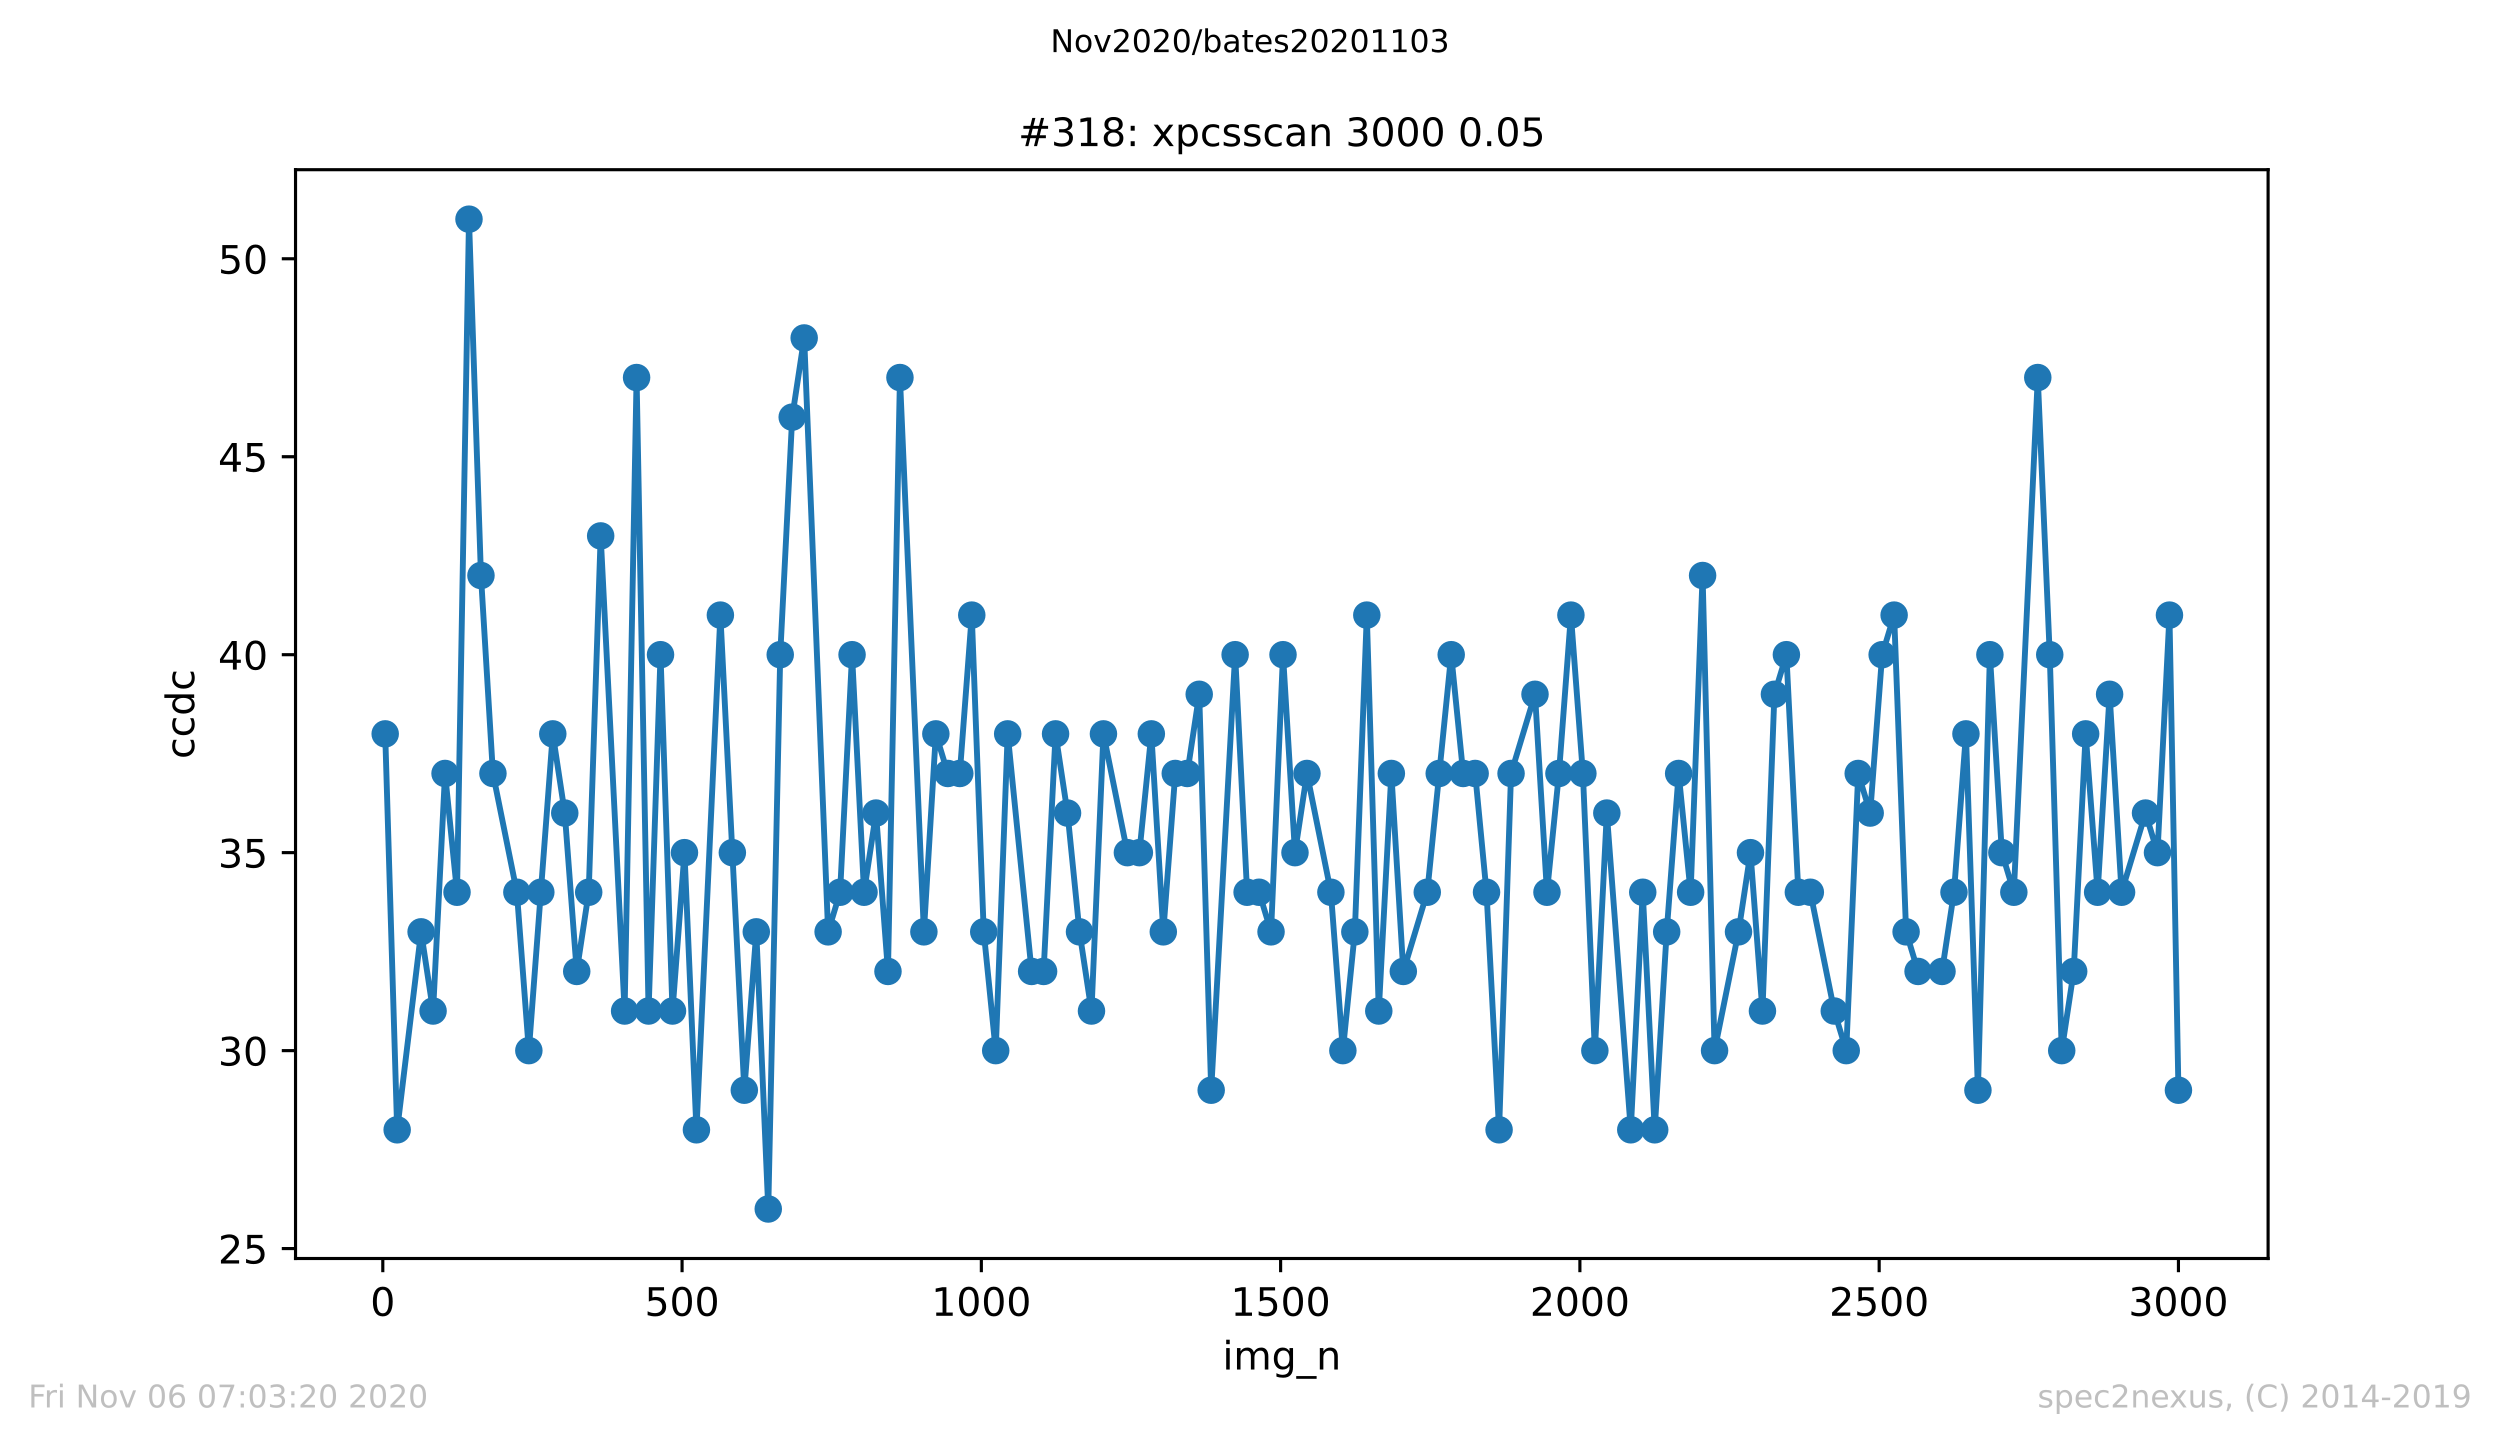 <?xml version="1.0" encoding="utf-8" standalone="no"?>
<!DOCTYPE svg PUBLIC "-//W3C//DTD SVG 1.1//EN"
  "http://www.w3.org/Graphics/SVG/1.1/DTD/svg11.dtd">
<!-- Created with matplotlib (https://matplotlib.org/) -->
<svg height="367.2pt" version="1.1" viewBox="0 0 636.48 367.2" width="636.48pt" xmlns="http://www.w3.org/2000/svg" xmlns:xlink="http://www.w3.org/1999/xlink">
 <defs>
  <style type="text/css">
*{stroke-linecap:butt;stroke-linejoin:round;}
  </style>
 </defs>
 <g id="figure_1">
  <g id="patch_1">
   <path d="M 0 367.2 
L 636.48 367.2 
L 636.48 0 
L 0 0 
z
" style="fill:#ffffff;"/>
  </g>
  <g id="axes_1">
   <g id="patch_2">
    <path d="M 75.24 320.4 
L 577.44 320.4 
L 577.44 43.2 
L 75.24 43.2 
z
" style="fill:#ffffff;"/>
   </g>
   <g id="matplotlib.axis_1">
    <g id="xtick_1">
     <g id="line2d_1">
      <defs>
       <path d="M 0 0 
L 0 3.5 
" id="m6fd63eb177" style="stroke:#000000;stroke-width:0.8;"/>
      </defs>
      <g>
       <use style="stroke:#000000;stroke-width:0.8;" x="97.458" xlink:href="#m6fd63eb177" y="320.4"/>
      </g>
     </g>
     <g id="text_1">
      <!-- 0 -->
      <defs>
       <path d="M 31.781 66.406 
Q 24.172 66.406 20.328 58.906 
Q 16.5 51.422 16.5 36.375 
Q 16.5 21.391 20.328 13.891 
Q 24.172 6.391 31.781 6.391 
Q 39.453 6.391 43.281 13.891 
Q 47.125 21.391 47.125 36.375 
Q 47.125 51.422 43.281 58.906 
Q 39.453 66.406 31.781 66.406 
z
M 31.781 74.219 
Q 44.047 74.219 50.516 64.516 
Q 56.984 54.828 56.984 36.375 
Q 56.984 17.969 50.516 8.266 
Q 44.047 -1.422 31.781 -1.422 
Q 19.531 -1.422 13.062 8.266 
Q 6.594 17.969 6.594 36.375 
Q 6.594 54.828 13.062 64.516 
Q 19.531 74.219 31.781 74.219 
z
" id="DejaVuSans-48"/>
      </defs>
      <g transform="translate(94.276 334.998)scale(0.1 -0.1)">
       <use xlink:href="#DejaVuSans-48"/>
      </g>
     </g>
    </g>
    <g id="xtick_2">
     <g id="line2d_2">
      <g>
       <use style="stroke:#000000;stroke-width:0.8;" x="173.65" xlink:href="#m6fd63eb177" y="320.4"/>
      </g>
     </g>
     <g id="text_2">
      <!-- 500 -->
      <defs>
       <path d="M 10.797 72.906 
L 49.516 72.906 
L 49.516 64.594 
L 19.828 64.594 
L 19.828 46.734 
Q 21.969 47.469 24.109 47.828 
Q 26.266 48.188 28.422 48.188 
Q 40.625 48.188 47.75 41.5 
Q 54.891 34.812 54.891 23.391 
Q 54.891 11.625 47.562 5.094 
Q 40.234 -1.422 26.906 -1.422 
Q 22.312 -1.422 17.547 -0.641 
Q 12.797 0.141 7.719 1.703 
L 7.719 11.625 
Q 12.109 9.234 16.797 8.062 
Q 21.484 6.891 26.703 6.891 
Q 35.156 6.891 40.078 11.328 
Q 45.016 15.766 45.016 23.391 
Q 45.016 31 40.078 35.438 
Q 35.156 39.891 26.703 39.891 
Q 22.75 39.891 18.812 39.016 
Q 14.891 38.141 10.797 36.281 
z
" id="DejaVuSans-53"/>
      </defs>
      <g transform="translate(164.106 334.998)scale(0.1 -0.1)">
       <use xlink:href="#DejaVuSans-53"/>
       <use x="63.623" xlink:href="#DejaVuSans-48"/>
       <use x="127.246" xlink:href="#DejaVuSans-48"/>
      </g>
     </g>
    </g>
    <g id="xtick_3">
     <g id="line2d_3">
      <g>
       <use style="stroke:#000000;stroke-width:0.8;" x="249.843" xlink:href="#m6fd63eb177" y="320.4"/>
      </g>
     </g>
     <g id="text_3">
      <!-- 1000 -->
      <defs>
       <path d="M 12.406 8.297 
L 28.516 8.297 
L 28.516 63.922 
L 10.984 60.406 
L 10.984 69.391 
L 28.422 72.906 
L 38.281 72.906 
L 38.281 8.297 
L 54.391 8.297 
L 54.391 0 
L 12.406 0 
z
" id="DejaVuSans-49"/>
      </defs>
      <g transform="translate(237.118 334.998)scale(0.1 -0.1)">
       <use xlink:href="#DejaVuSans-49"/>
       <use x="63.623" xlink:href="#DejaVuSans-48"/>
       <use x="127.246" xlink:href="#DejaVuSans-48"/>
       <use x="190.869" xlink:href="#DejaVuSans-48"/>
      </g>
     </g>
    </g>
    <g id="xtick_4">
     <g id="line2d_4">
      <g>
       <use style="stroke:#000000;stroke-width:0.8;" x="326.035" xlink:href="#m6fd63eb177" y="320.4"/>
      </g>
     </g>
     <g id="text_4">
      <!-- 1500 -->
      <g transform="translate(313.31 334.998)scale(0.1 -0.1)">
       <use xlink:href="#DejaVuSans-49"/>
       <use x="63.623" xlink:href="#DejaVuSans-53"/>
       <use x="127.246" xlink:href="#DejaVuSans-48"/>
       <use x="190.869" xlink:href="#DejaVuSans-48"/>
      </g>
     </g>
    </g>
    <g id="xtick_5">
     <g id="line2d_5">
      <g>
       <use style="stroke:#000000;stroke-width:0.8;" x="402.228" xlink:href="#m6fd63eb177" y="320.4"/>
      </g>
     </g>
     <g id="text_5">
      <!-- 2000 -->
      <defs>
       <path d="M 19.188 8.297 
L 53.609 8.297 
L 53.609 0 
L 7.328 0 
L 7.328 8.297 
Q 12.938 14.109 22.625 23.891 
Q 32.328 33.688 34.812 36.531 
Q 39.547 41.844 41.422 45.531 
Q 43.312 49.219 43.312 52.781 
Q 43.312 58.594 39.234 62.25 
Q 35.156 65.922 28.609 65.922 
Q 23.969 65.922 18.812 64.312 
Q 13.672 62.703 7.812 59.422 
L 7.812 69.391 
Q 13.766 71.781 18.938 73 
Q 24.125 74.219 28.422 74.219 
Q 39.75 74.219 46.484 68.547 
Q 53.219 62.891 53.219 53.422 
Q 53.219 48.922 51.531 44.891 
Q 49.859 40.875 45.406 35.406 
Q 44.188 33.984 37.641 27.219 
Q 31.109 20.453 19.188 8.297 
z
" id="DejaVuSans-50"/>
      </defs>
      <g transform="translate(389.503 334.998)scale(0.1 -0.1)">
       <use xlink:href="#DejaVuSans-50"/>
       <use x="63.623" xlink:href="#DejaVuSans-48"/>
       <use x="127.246" xlink:href="#DejaVuSans-48"/>
       <use x="190.869" xlink:href="#DejaVuSans-48"/>
      </g>
     </g>
    </g>
    <g id="xtick_6">
     <g id="line2d_6">
      <g>
       <use style="stroke:#000000;stroke-width:0.8;" x="478.42" xlink:href="#m6fd63eb177" y="320.4"/>
      </g>
     </g>
     <g id="text_6">
      <!-- 2500 -->
      <g transform="translate(465.695 334.998)scale(0.1 -0.1)">
       <use xlink:href="#DejaVuSans-50"/>
       <use x="63.623" xlink:href="#DejaVuSans-53"/>
       <use x="127.246" xlink:href="#DejaVuSans-48"/>
       <use x="190.869" xlink:href="#DejaVuSans-48"/>
      </g>
     </g>
    </g>
    <g id="xtick_7">
     <g id="line2d_7">
      <g>
       <use style="stroke:#000000;stroke-width:0.8;" x="554.613" xlink:href="#m6fd63eb177" y="320.4"/>
      </g>
     </g>
     <g id="text_7">
      <!-- 3000 -->
      <defs>
       <path d="M 40.578 39.312 
Q 47.656 37.797 51.625 33 
Q 55.609 28.219 55.609 21.188 
Q 55.609 10.406 48.188 4.484 
Q 40.766 -1.422 27.094 -1.422 
Q 22.516 -1.422 17.656 -0.516 
Q 12.797 0.391 7.625 2.203 
L 7.625 11.719 
Q 11.719 9.328 16.594 8.109 
Q 21.484 6.891 26.812 6.891 
Q 36.078 6.891 40.938 10.547 
Q 45.797 14.203 45.797 21.188 
Q 45.797 27.641 41.281 31.266 
Q 36.766 34.906 28.719 34.906 
L 20.219 34.906 
L 20.219 43.016 
L 29.109 43.016 
Q 36.375 43.016 40.234 45.922 
Q 44.094 48.828 44.094 54.297 
Q 44.094 59.906 40.109 62.906 
Q 36.141 65.922 28.719 65.922 
Q 24.656 65.922 20.016 65.031 
Q 15.375 64.156 9.812 62.312 
L 9.812 71.094 
Q 15.438 72.656 20.344 73.438 
Q 25.25 74.219 29.594 74.219 
Q 40.828 74.219 47.359 69.109 
Q 53.906 64.016 53.906 55.328 
Q 53.906 49.266 50.438 45.094 
Q 46.969 40.922 40.578 39.312 
z
" id="DejaVuSans-51"/>
      </defs>
      <g transform="translate(541.888 334.998)scale(0.1 -0.1)">
       <use xlink:href="#DejaVuSans-51"/>
       <use x="63.623" xlink:href="#DejaVuSans-48"/>
       <use x="127.246" xlink:href="#DejaVuSans-48"/>
       <use x="190.869" xlink:href="#DejaVuSans-48"/>
      </g>
     </g>
    </g>
    <g id="text_8">
     <!-- img_n -->
     <defs>
      <path d="M 9.422 54.688 
L 18.406 54.688 
L 18.406 0 
L 9.422 0 
z
M 9.422 75.984 
L 18.406 75.984 
L 18.406 64.594 
L 9.422 64.594 
z
" id="DejaVuSans-105"/>
      <path d="M 52 44.188 
Q 55.375 50.25 60.062 53.125 
Q 64.75 56 71.094 56 
Q 79.641 56 84.281 50.016 
Q 88.922 44.047 88.922 33.016 
L 88.922 0 
L 79.891 0 
L 79.891 32.719 
Q 79.891 40.578 77.094 44.375 
Q 74.312 48.188 68.609 48.188 
Q 61.625 48.188 57.562 43.547 
Q 53.516 38.922 53.516 30.906 
L 53.516 0 
L 44.484 0 
L 44.484 32.719 
Q 44.484 40.625 41.703 44.406 
Q 38.922 48.188 33.109 48.188 
Q 26.219 48.188 22.156 43.531 
Q 18.109 38.875 18.109 30.906 
L 18.109 0 
L 9.078 0 
L 9.078 54.688 
L 18.109 54.688 
L 18.109 46.188 
Q 21.188 51.219 25.484 53.609 
Q 29.781 56 35.688 56 
Q 41.656 56 45.828 52.969 
Q 50 49.953 52 44.188 
z
" id="DejaVuSans-109"/>
      <path d="M 45.406 27.984 
Q 45.406 37.75 41.375 43.109 
Q 37.359 48.484 30.078 48.484 
Q 22.859 48.484 18.828 43.109 
Q 14.797 37.75 14.797 27.984 
Q 14.797 18.266 18.828 12.891 
Q 22.859 7.516 30.078 7.516 
Q 37.359 7.516 41.375 12.891 
Q 45.406 18.266 45.406 27.984 
z
M 54.391 6.781 
Q 54.391 -7.172 48.188 -13.984 
Q 42 -20.797 29.203 -20.797 
Q 24.469 -20.797 20.266 -20.094 
Q 16.062 -19.391 12.109 -17.922 
L 12.109 -9.188 
Q 16.062 -11.328 19.922 -12.344 
Q 23.781 -13.375 27.781 -13.375 
Q 36.625 -13.375 41.016 -8.766 
Q 45.406 -4.156 45.406 5.172 
L 45.406 9.625 
Q 42.625 4.781 38.281 2.391 
Q 33.938 0 27.875 0 
Q 17.828 0 11.672 7.656 
Q 5.516 15.328 5.516 27.984 
Q 5.516 40.672 11.672 48.328 
Q 17.828 56 27.875 56 
Q 33.938 56 38.281 53.609 
Q 42.625 51.219 45.406 46.391 
L 45.406 54.688 
L 54.391 54.688 
z
" id="DejaVuSans-103"/>
      <path d="M 50.984 -16.609 
L 50.984 -23.578 
L -0.984 -23.578 
L -0.984 -16.609 
z
" id="DejaVuSans-95"/>
      <path d="M 54.891 33.016 
L 54.891 0 
L 45.906 0 
L 45.906 32.719 
Q 45.906 40.484 42.875 44.328 
Q 39.844 48.188 33.797 48.188 
Q 26.516 48.188 22.312 43.547 
Q 18.109 38.922 18.109 30.906 
L 18.109 0 
L 9.078 0 
L 9.078 54.688 
L 18.109 54.688 
L 18.109 46.188 
Q 21.344 51.125 25.703 53.562 
Q 30.078 56 35.797 56 
Q 45.219 56 50.047 50.172 
Q 54.891 44.344 54.891 33.016 
z
" id="DejaVuSans-110"/>
     </defs>
     <g transform="translate(311.238 348.677)scale(0.1 -0.1)">
      <use xlink:href="#DejaVuSans-105"/>
      <use x="27.783" xlink:href="#DejaVuSans-109"/>
      <use x="125.195" xlink:href="#DejaVuSans-103"/>
      <use x="188.672" xlink:href="#DejaVuSans-95"/>
      <use x="238.672" xlink:href="#DejaVuSans-110"/>
     </g>
    </g>
   </g>
   <g id="matplotlib.axis_2">
    <g id="ytick_1">
     <g id="line2d_8">
      <defs>
       <path d="M 0 0 
L -3.5 0 
" id="m154c29edc5" style="stroke:#000000;stroke-width:0.8;"/>
      </defs>
      <g>
       <use style="stroke:#000000;stroke-width:0.8;" x="75.24" xlink:href="#m154c29edc5" y="317.88"/>
      </g>
     </g>
     <g id="text_9">
      <!-- 25 -->
      <g transform="translate(55.515 321.679)scale(0.1 -0.1)">
       <use xlink:href="#DejaVuSans-50"/>
       <use x="63.623" xlink:href="#DejaVuSans-53"/>
      </g>
     </g>
    </g>
    <g id="ytick_2">
     <g id="line2d_9">
      <g>
       <use style="stroke:#000000;stroke-width:0.8;" x="75.24" xlink:href="#m154c29edc5" y="267.48"/>
      </g>
     </g>
     <g id="text_10">
      <!-- 30 -->
      <g transform="translate(55.515 271.279)scale(0.1 -0.1)">
       <use xlink:href="#DejaVuSans-51"/>
       <use x="63.623" xlink:href="#DejaVuSans-48"/>
      </g>
     </g>
    </g>
    <g id="ytick_3">
     <g id="line2d_10">
      <g>
       <use style="stroke:#000000;stroke-width:0.8;" x="75.24" xlink:href="#m154c29edc5" y="217.08"/>
      </g>
     </g>
     <g id="text_11">
      <!-- 35 -->
      <g transform="translate(55.515 220.879)scale(0.1 -0.1)">
       <use xlink:href="#DejaVuSans-51"/>
       <use x="63.623" xlink:href="#DejaVuSans-53"/>
      </g>
     </g>
    </g>
    <g id="ytick_4">
     <g id="line2d_11">
      <g>
       <use style="stroke:#000000;stroke-width:0.8;" x="75.24" xlink:href="#m154c29edc5" y="166.68"/>
      </g>
     </g>
     <g id="text_12">
      <!-- 40 -->
      <defs>
       <path d="M 37.797 64.312 
L 12.891 25.391 
L 37.797 25.391 
z
M 35.203 72.906 
L 47.609 72.906 
L 47.609 25.391 
L 58.016 25.391 
L 58.016 17.188 
L 47.609 17.188 
L 47.609 0 
L 37.797 0 
L 37.797 17.188 
L 4.891 17.188 
L 4.891 26.703 
z
" id="DejaVuSans-52"/>
      </defs>
      <g transform="translate(55.515 170.479)scale(0.1 -0.1)">
       <use xlink:href="#DejaVuSans-52"/>
       <use x="63.623" xlink:href="#DejaVuSans-48"/>
      </g>
     </g>
    </g>
    <g id="ytick_5">
     <g id="line2d_12">
      <g>
       <use style="stroke:#000000;stroke-width:0.8;" x="75.24" xlink:href="#m154c29edc5" y="116.28"/>
      </g>
     </g>
     <g id="text_13">
      <!-- 45 -->
      <g transform="translate(55.515 120.079)scale(0.1 -0.1)">
       <use xlink:href="#DejaVuSans-52"/>
       <use x="63.623" xlink:href="#DejaVuSans-53"/>
      </g>
     </g>
    </g>
    <g id="ytick_6">
     <g id="line2d_13">
      <g>
       <use style="stroke:#000000;stroke-width:0.8;" x="75.24" xlink:href="#m154c29edc5" y="65.88"/>
      </g>
     </g>
     <g id="text_14">
      <!-- 50 -->
      <g transform="translate(55.515 69.679)scale(0.1 -0.1)">
       <use xlink:href="#DejaVuSans-53"/>
       <use x="63.623" xlink:href="#DejaVuSans-48"/>
      </g>
     </g>
    </g>
    <g id="text_15">
     <!-- ccdc -->
     <defs>
      <path d="M 48.781 52.594 
L 48.781 44.188 
Q 44.969 46.297 41.141 47.344 
Q 37.312 48.391 33.406 48.391 
Q 24.656 48.391 19.812 42.844 
Q 14.984 37.312 14.984 27.297 
Q 14.984 17.281 19.812 11.734 
Q 24.656 6.203 33.406 6.203 
Q 37.312 6.203 41.141 7.25 
Q 44.969 8.297 48.781 10.406 
L 48.781 2.094 
Q 45.016 0.344 40.984 -0.531 
Q 36.969 -1.422 32.422 -1.422 
Q 20.062 -1.422 12.781 6.344 
Q 5.516 14.109 5.516 27.297 
Q 5.516 40.672 12.859 48.328 
Q 20.219 56 33.016 56 
Q 37.156 56 41.109 55.141 
Q 45.062 54.297 48.781 52.594 
z
" id="DejaVuSans-99"/>
      <path d="M 45.406 46.391 
L 45.406 75.984 
L 54.391 75.984 
L 54.391 0 
L 45.406 0 
L 45.406 8.203 
Q 42.578 3.328 38.25 0.953 
Q 33.938 -1.422 27.875 -1.422 
Q 17.969 -1.422 11.734 6.484 
Q 5.516 14.406 5.516 27.297 
Q 5.516 40.188 11.734 48.094 
Q 17.969 56 27.875 56 
Q 33.938 56 38.25 53.625 
Q 42.578 51.266 45.406 46.391 
z
M 14.797 27.297 
Q 14.797 17.391 18.875 11.75 
Q 22.953 6.109 30.078 6.109 
Q 37.203 6.109 41.297 11.75 
Q 45.406 17.391 45.406 27.297 
Q 45.406 37.203 41.297 42.844 
Q 37.203 48.484 30.078 48.484 
Q 22.953 48.484 18.875 42.844 
Q 14.797 37.203 14.797 27.297 
z
" id="DejaVuSans-100"/>
     </defs>
     <g transform="translate(49.435 193.222)rotate(-90)scale(0.1 -0.1)">
      <use xlink:href="#DejaVuSans-99"/>
      <use x="54.98" xlink:href="#DejaVuSans-99"/>
      <use x="109.961" xlink:href="#DejaVuSans-100"/>
      <use x="173.438" xlink:href="#DejaVuSans-99"/>
     </g>
    </g>
   </g>
   <g id="line2d_14">
    <path clip-path="url(#p41f068b242)" d="M 98.067 186.84 
L 101.115 287.64 
L 107.21 237.24 
L 110.258 257.4 
L 113.306 196.92 
L 116.353 227.16 
L 119.401 55.8 
L 122.449 146.52 
L 125.497 196.92 
L 131.592 227.16 
L 134.64 267.48 
L 140.735 186.84 
L 143.783 207 
L 146.83 247.32 
L 149.878 227.16 
L 152.926 136.44 
L 159.021 257.4 
L 162.069 96.12 
L 165.117 257.4 
L 168.164 166.68 
L 171.212 257.4 
L 174.26 217.08 
L 177.307 287.64 
L 183.403 156.6 
L 189.498 277.56 
L 192.546 237.24 
L 195.594 307.8 
L 198.641 166.68 
L 201.689 106.2 
L 204.737 86.04 
L 210.832 237.24 
L 213.88 227.16 
L 216.928 166.68 
L 219.975 227.16 
L 223.023 207 
L 226.071 247.32 
L 229.118 96.12 
L 235.214 237.24 
L 238.261 186.84 
L 241.309 196.92 
L 244.357 196.92 
L 247.405 156.6 
L 250.452 237.24 
L 253.5 267.48 
L 256.548 186.84 
L 262.643 247.32 
L 265.691 247.32 
L 268.738 186.84 
L 271.786 207 
L 274.834 237.24 
L 277.882 257.4 
L 280.929 186.84 
L 287.025 217.08 
L 290.072 217.08 
L 293.12 186.84 
L 296.168 237.24 
L 299.215 196.92 
L 302.263 196.92 
L 305.311 176.76 
L 308.359 277.56 
L 314.454 166.68 
L 317.502 227.16 
L 320.549 227.16 
L 323.597 237.24 
L 326.645 166.68 
L 329.692 217.08 
L 332.74 196.92 
L 338.836 227.16 
L 341.883 267.48 
L 344.931 237.24 
L 347.979 156.6 
L 351.026 257.4 
L 354.226 196.92 
L 357.274 247.32 
L 363.37 227.16 
L 369.465 166.68 
L 372.513 196.92 
L 375.56 196.92 
L 378.456 227.16 
L 381.656 287.64 
L 384.703 196.92 
L 390.799 176.76 
L 393.847 227.16 
L 396.894 196.92 
L 399.942 156.6 
L 402.99 196.92 
L 406.037 267.48 
L 409.085 207 
L 415.18 287.64 
L 418.228 227.16 
L 421.276 287.64 
L 424.324 237.24 
L 427.371 196.92 
L 430.419 227.16 
L 433.467 146.52 
L 436.514 267.48 
L 442.61 237.24 
L 445.657 217.08 
L 448.705 257.4 
L 451.753 176.76 
L 454.801 166.68 
L 457.848 227.16 
L 460.896 227.16 
L 466.991 257.4 
L 470.039 267.48 
L 473.087 196.92 
L 476.134 207 
L 479.182 166.68 
L 482.23 156.6 
L 485.278 237.24 
L 488.325 247.32 
L 494.421 247.32 
L 497.468 227.16 
L 500.516 186.84 
L 503.564 277.56 
L 506.611 166.68 
L 509.659 217.08 
L 512.707 227.16 
L 518.802 96.12 
L 521.85 166.68 
L 524.898 267.48 
L 527.945 247.32 
L 530.993 186.84 
L 534.041 227.16 
L 537.088 176.76 
L 540.136 227.16 
L 546.232 207 
L 549.279 217.08 
L 552.327 156.6 
L 554.613 277.56 
L 554.613 277.56 
" style="fill:none;stroke:#1f77b4;stroke-linecap:square;stroke-width:1.5;"/>
    <defs>
     <path d="M 0 3 
C 0.796 3 1.559 2.684 2.121 2.121 
C 2.684 1.559 3 0.796 3 0 
C 3 -0.796 2.684 -1.559 2.121 -2.121 
C 1.559 -2.684 0.796 -3 0 -3 
C -0.796 -3 -1.559 -2.684 -2.121 -2.121 
C -2.684 -1.559 -3 -0.796 -3 0 
C -3 0.796 -2.684 1.559 -2.121 2.121 
C -1.559 2.684 -0.796 3 0 3 
z
" id="m39c134fc1e" style="stroke:#1f77b4;"/>
    </defs>
    <g clip-path="url(#p41f068b242)">
     <use style="fill:#1f77b4;stroke:#1f77b4;" x="98.067" xlink:href="#m39c134fc1e" y="186.84"/>
     <use style="fill:#1f77b4;stroke:#1f77b4;" x="101.115" xlink:href="#m39c134fc1e" y="287.64"/>
     <use style="fill:#1f77b4;stroke:#1f77b4;" x="107.21" xlink:href="#m39c134fc1e" y="237.24"/>
     <use style="fill:#1f77b4;stroke:#1f77b4;" x="110.258" xlink:href="#m39c134fc1e" y="257.4"/>
     <use style="fill:#1f77b4;stroke:#1f77b4;" x="113.306" xlink:href="#m39c134fc1e" y="196.92"/>
     <use style="fill:#1f77b4;stroke:#1f77b4;" x="116.353" xlink:href="#m39c134fc1e" y="227.16"/>
     <use style="fill:#1f77b4;stroke:#1f77b4;" x="119.401" xlink:href="#m39c134fc1e" y="55.8"/>
     <use style="fill:#1f77b4;stroke:#1f77b4;" x="122.449" xlink:href="#m39c134fc1e" y="146.52"/>
     <use style="fill:#1f77b4;stroke:#1f77b4;" x="125.497" xlink:href="#m39c134fc1e" y="196.92"/>
     <use style="fill:#1f77b4;stroke:#1f77b4;" x="131.592" xlink:href="#m39c134fc1e" y="227.16"/>
     <use style="fill:#1f77b4;stroke:#1f77b4;" x="134.64" xlink:href="#m39c134fc1e" y="267.48"/>
     <use style="fill:#1f77b4;stroke:#1f77b4;" x="137.687" xlink:href="#m39c134fc1e" y="227.16"/>
     <use style="fill:#1f77b4;stroke:#1f77b4;" x="140.735" xlink:href="#m39c134fc1e" y="186.84"/>
     <use style="fill:#1f77b4;stroke:#1f77b4;" x="143.783" xlink:href="#m39c134fc1e" y="207"/>
     <use style="fill:#1f77b4;stroke:#1f77b4;" x="146.83" xlink:href="#m39c134fc1e" y="247.32"/>
     <use style="fill:#1f77b4;stroke:#1f77b4;" x="149.878" xlink:href="#m39c134fc1e" y="227.16"/>
     <use style="fill:#1f77b4;stroke:#1f77b4;" x="152.926" xlink:href="#m39c134fc1e" y="136.44"/>
     <use style="fill:#1f77b4;stroke:#1f77b4;" x="159.021" xlink:href="#m39c134fc1e" y="257.4"/>
     <use style="fill:#1f77b4;stroke:#1f77b4;" x="162.069" xlink:href="#m39c134fc1e" y="96.12"/>
     <use style="fill:#1f77b4;stroke:#1f77b4;" x="165.117" xlink:href="#m39c134fc1e" y="257.4"/>
     <use style="fill:#1f77b4;stroke:#1f77b4;" x="168.164" xlink:href="#m39c134fc1e" y="166.68"/>
     <use style="fill:#1f77b4;stroke:#1f77b4;" x="171.212" xlink:href="#m39c134fc1e" y="257.4"/>
     <use style="fill:#1f77b4;stroke:#1f77b4;" x="174.26" xlink:href="#m39c134fc1e" y="217.08"/>
     <use style="fill:#1f77b4;stroke:#1f77b4;" x="177.307" xlink:href="#m39c134fc1e" y="287.64"/>
     <use style="fill:#1f77b4;stroke:#1f77b4;" x="183.403" xlink:href="#m39c134fc1e" y="156.6"/>
     <use style="fill:#1f77b4;stroke:#1f77b4;" x="186.451" xlink:href="#m39c134fc1e" y="217.08"/>
     <use style="fill:#1f77b4;stroke:#1f77b4;" x="189.498" xlink:href="#m39c134fc1e" y="277.56"/>
     <use style="fill:#1f77b4;stroke:#1f77b4;" x="192.546" xlink:href="#m39c134fc1e" y="237.24"/>
     <use style="fill:#1f77b4;stroke:#1f77b4;" x="195.594" xlink:href="#m39c134fc1e" y="307.8"/>
     <use style="fill:#1f77b4;stroke:#1f77b4;" x="198.641" xlink:href="#m39c134fc1e" y="166.68"/>
     <use style="fill:#1f77b4;stroke:#1f77b4;" x="201.689" xlink:href="#m39c134fc1e" y="106.2"/>
     <use style="fill:#1f77b4;stroke:#1f77b4;" x="204.737" xlink:href="#m39c134fc1e" y="86.04"/>
     <use style="fill:#1f77b4;stroke:#1f77b4;" x="210.832" xlink:href="#m39c134fc1e" y="237.24"/>
     <use style="fill:#1f77b4;stroke:#1f77b4;" x="213.88" xlink:href="#m39c134fc1e" y="227.16"/>
     <use style="fill:#1f77b4;stroke:#1f77b4;" x="216.928" xlink:href="#m39c134fc1e" y="166.68"/>
     <use style="fill:#1f77b4;stroke:#1f77b4;" x="219.975" xlink:href="#m39c134fc1e" y="227.16"/>
     <use style="fill:#1f77b4;stroke:#1f77b4;" x="223.023" xlink:href="#m39c134fc1e" y="207"/>
     <use style="fill:#1f77b4;stroke:#1f77b4;" x="226.071" xlink:href="#m39c134fc1e" y="247.32"/>
     <use style="fill:#1f77b4;stroke:#1f77b4;" x="229.118" xlink:href="#m39c134fc1e" y="96.12"/>
     <use style="fill:#1f77b4;stroke:#1f77b4;" x="235.214" xlink:href="#m39c134fc1e" y="237.24"/>
     <use style="fill:#1f77b4;stroke:#1f77b4;" x="238.261" xlink:href="#m39c134fc1e" y="186.84"/>
     <use style="fill:#1f77b4;stroke:#1f77b4;" x="241.309" xlink:href="#m39c134fc1e" y="196.92"/>
     <use style="fill:#1f77b4;stroke:#1f77b4;" x="244.357" xlink:href="#m39c134fc1e" y="196.92"/>
     <use style="fill:#1f77b4;stroke:#1f77b4;" x="247.405" xlink:href="#m39c134fc1e" y="156.6"/>
     <use style="fill:#1f77b4;stroke:#1f77b4;" x="250.452" xlink:href="#m39c134fc1e" y="237.24"/>
     <use style="fill:#1f77b4;stroke:#1f77b4;" x="253.5" xlink:href="#m39c134fc1e" y="267.48"/>
     <use style="fill:#1f77b4;stroke:#1f77b4;" x="256.548" xlink:href="#m39c134fc1e" y="186.84"/>
     <use style="fill:#1f77b4;stroke:#1f77b4;" x="262.643" xlink:href="#m39c134fc1e" y="247.32"/>
     <use style="fill:#1f77b4;stroke:#1f77b4;" x="265.691" xlink:href="#m39c134fc1e" y="247.32"/>
     <use style="fill:#1f77b4;stroke:#1f77b4;" x="268.738" xlink:href="#m39c134fc1e" y="186.84"/>
     <use style="fill:#1f77b4;stroke:#1f77b4;" x="271.786" xlink:href="#m39c134fc1e" y="207"/>
     <use style="fill:#1f77b4;stroke:#1f77b4;" x="274.834" xlink:href="#m39c134fc1e" y="237.24"/>
     <use style="fill:#1f77b4;stroke:#1f77b4;" x="277.882" xlink:href="#m39c134fc1e" y="257.4"/>
     <use style="fill:#1f77b4;stroke:#1f77b4;" x="280.929" xlink:href="#m39c134fc1e" y="186.84"/>
     <use style="fill:#1f77b4;stroke:#1f77b4;" x="287.025" xlink:href="#m39c134fc1e" y="217.08"/>
     <use style="fill:#1f77b4;stroke:#1f77b4;" x="290.072" xlink:href="#m39c134fc1e" y="217.08"/>
     <use style="fill:#1f77b4;stroke:#1f77b4;" x="293.12" xlink:href="#m39c134fc1e" y="186.84"/>
     <use style="fill:#1f77b4;stroke:#1f77b4;" x="296.168" xlink:href="#m39c134fc1e" y="237.24"/>
     <use style="fill:#1f77b4;stroke:#1f77b4;" x="299.215" xlink:href="#m39c134fc1e" y="196.92"/>
     <use style="fill:#1f77b4;stroke:#1f77b4;" x="302.263" xlink:href="#m39c134fc1e" y="196.92"/>
     <use style="fill:#1f77b4;stroke:#1f77b4;" x="305.311" xlink:href="#m39c134fc1e" y="176.76"/>
     <use style="fill:#1f77b4;stroke:#1f77b4;" x="308.359" xlink:href="#m39c134fc1e" y="277.56"/>
     <use style="fill:#1f77b4;stroke:#1f77b4;" x="314.454" xlink:href="#m39c134fc1e" y="166.68"/>
     <use style="fill:#1f77b4;stroke:#1f77b4;" x="317.502" xlink:href="#m39c134fc1e" y="227.16"/>
     <use style="fill:#1f77b4;stroke:#1f77b4;" x="320.549" xlink:href="#m39c134fc1e" y="227.16"/>
     <use style="fill:#1f77b4;stroke:#1f77b4;" x="323.597" xlink:href="#m39c134fc1e" y="237.24"/>
     <use style="fill:#1f77b4;stroke:#1f77b4;" x="326.645" xlink:href="#m39c134fc1e" y="166.68"/>
     <use style="fill:#1f77b4;stroke:#1f77b4;" x="329.692" xlink:href="#m39c134fc1e" y="217.08"/>
     <use style="fill:#1f77b4;stroke:#1f77b4;" x="332.74" xlink:href="#m39c134fc1e" y="196.92"/>
     <use style="fill:#1f77b4;stroke:#1f77b4;" x="338.836" xlink:href="#m39c134fc1e" y="227.16"/>
     <use style="fill:#1f77b4;stroke:#1f77b4;" x="341.883" xlink:href="#m39c134fc1e" y="267.48"/>
     <use style="fill:#1f77b4;stroke:#1f77b4;" x="344.931" xlink:href="#m39c134fc1e" y="237.24"/>
     <use style="fill:#1f77b4;stroke:#1f77b4;" x="347.979" xlink:href="#m39c134fc1e" y="156.6"/>
     <use style="fill:#1f77b4;stroke:#1f77b4;" x="351.026" xlink:href="#m39c134fc1e" y="257.4"/>
     <use style="fill:#1f77b4;stroke:#1f77b4;" x="354.226" xlink:href="#m39c134fc1e" y="196.92"/>
     <use style="fill:#1f77b4;stroke:#1f77b4;" x="357.274" xlink:href="#m39c134fc1e" y="247.32"/>
     <use style="fill:#1f77b4;stroke:#1f77b4;" x="363.37" xlink:href="#m39c134fc1e" y="227.16"/>
     <use style="fill:#1f77b4;stroke:#1f77b4;" x="366.417" xlink:href="#m39c134fc1e" y="196.92"/>
     <use style="fill:#1f77b4;stroke:#1f77b4;" x="369.465" xlink:href="#m39c134fc1e" y="166.68"/>
     <use style="fill:#1f77b4;stroke:#1f77b4;" x="372.513" xlink:href="#m39c134fc1e" y="196.92"/>
     <use style="fill:#1f77b4;stroke:#1f77b4;" x="375.56" xlink:href="#m39c134fc1e" y="196.92"/>
     <use style="fill:#1f77b4;stroke:#1f77b4;" x="378.456" xlink:href="#m39c134fc1e" y="227.16"/>
     <use style="fill:#1f77b4;stroke:#1f77b4;" x="381.656" xlink:href="#m39c134fc1e" y="287.64"/>
     <use style="fill:#1f77b4;stroke:#1f77b4;" x="384.703" xlink:href="#m39c134fc1e" y="196.92"/>
     <use style="fill:#1f77b4;stroke:#1f77b4;" x="390.799" xlink:href="#m39c134fc1e" y="176.76"/>
     <use style="fill:#1f77b4;stroke:#1f77b4;" x="393.847" xlink:href="#m39c134fc1e" y="227.16"/>
     <use style="fill:#1f77b4;stroke:#1f77b4;" x="396.894" xlink:href="#m39c134fc1e" y="196.92"/>
     <use style="fill:#1f77b4;stroke:#1f77b4;" x="399.942" xlink:href="#m39c134fc1e" y="156.6"/>
     <use style="fill:#1f77b4;stroke:#1f77b4;" x="402.99" xlink:href="#m39c134fc1e" y="196.92"/>
     <use style="fill:#1f77b4;stroke:#1f77b4;" x="406.037" xlink:href="#m39c134fc1e" y="267.48"/>
     <use style="fill:#1f77b4;stroke:#1f77b4;" x="409.085" xlink:href="#m39c134fc1e" y="207"/>
     <use style="fill:#1f77b4;stroke:#1f77b4;" x="415.18" xlink:href="#m39c134fc1e" y="287.64"/>
     <use style="fill:#1f77b4;stroke:#1f77b4;" x="418.228" xlink:href="#m39c134fc1e" y="227.16"/>
     <use style="fill:#1f77b4;stroke:#1f77b4;" x="421.276" xlink:href="#m39c134fc1e" y="287.64"/>
     <use style="fill:#1f77b4;stroke:#1f77b4;" x="424.324" xlink:href="#m39c134fc1e" y="237.24"/>
     <use style="fill:#1f77b4;stroke:#1f77b4;" x="427.371" xlink:href="#m39c134fc1e" y="196.92"/>
     <use style="fill:#1f77b4;stroke:#1f77b4;" x="430.419" xlink:href="#m39c134fc1e" y="227.16"/>
     <use style="fill:#1f77b4;stroke:#1f77b4;" x="433.467" xlink:href="#m39c134fc1e" y="146.52"/>
     <use style="fill:#1f77b4;stroke:#1f77b4;" x="436.514" xlink:href="#m39c134fc1e" y="267.48"/>
     <use style="fill:#1f77b4;stroke:#1f77b4;" x="442.61" xlink:href="#m39c134fc1e" y="237.24"/>
     <use style="fill:#1f77b4;stroke:#1f77b4;" x="445.657" xlink:href="#m39c134fc1e" y="217.08"/>
     <use style="fill:#1f77b4;stroke:#1f77b4;" x="448.705" xlink:href="#m39c134fc1e" y="257.4"/>
     <use style="fill:#1f77b4;stroke:#1f77b4;" x="451.753" xlink:href="#m39c134fc1e" y="176.76"/>
     <use style="fill:#1f77b4;stroke:#1f77b4;" x="454.801" xlink:href="#m39c134fc1e" y="166.68"/>
     <use style="fill:#1f77b4;stroke:#1f77b4;" x="457.848" xlink:href="#m39c134fc1e" y="227.16"/>
     <use style="fill:#1f77b4;stroke:#1f77b4;" x="460.896" xlink:href="#m39c134fc1e" y="227.16"/>
     <use style="fill:#1f77b4;stroke:#1f77b4;" x="466.991" xlink:href="#m39c134fc1e" y="257.4"/>
     <use style="fill:#1f77b4;stroke:#1f77b4;" x="470.039" xlink:href="#m39c134fc1e" y="267.48"/>
     <use style="fill:#1f77b4;stroke:#1f77b4;" x="473.087" xlink:href="#m39c134fc1e" y="196.92"/>
     <use style="fill:#1f77b4;stroke:#1f77b4;" x="476.134" xlink:href="#m39c134fc1e" y="207"/>
     <use style="fill:#1f77b4;stroke:#1f77b4;" x="479.182" xlink:href="#m39c134fc1e" y="166.68"/>
     <use style="fill:#1f77b4;stroke:#1f77b4;" x="482.23" xlink:href="#m39c134fc1e" y="156.6"/>
     <use style="fill:#1f77b4;stroke:#1f77b4;" x="485.278" xlink:href="#m39c134fc1e" y="237.24"/>
     <use style="fill:#1f77b4;stroke:#1f77b4;" x="488.325" xlink:href="#m39c134fc1e" y="247.32"/>
     <use style="fill:#1f77b4;stroke:#1f77b4;" x="494.421" xlink:href="#m39c134fc1e" y="247.32"/>
     <use style="fill:#1f77b4;stroke:#1f77b4;" x="497.468" xlink:href="#m39c134fc1e" y="227.16"/>
     <use style="fill:#1f77b4;stroke:#1f77b4;" x="500.516" xlink:href="#m39c134fc1e" y="186.84"/>
     <use style="fill:#1f77b4;stroke:#1f77b4;" x="503.564" xlink:href="#m39c134fc1e" y="277.56"/>
     <use style="fill:#1f77b4;stroke:#1f77b4;" x="506.611" xlink:href="#m39c134fc1e" y="166.68"/>
     <use style="fill:#1f77b4;stroke:#1f77b4;" x="509.659" xlink:href="#m39c134fc1e" y="217.08"/>
     <use style="fill:#1f77b4;stroke:#1f77b4;" x="512.707" xlink:href="#m39c134fc1e" y="227.16"/>
     <use style="fill:#1f77b4;stroke:#1f77b4;" x="518.802" xlink:href="#m39c134fc1e" y="96.12"/>
     <use style="fill:#1f77b4;stroke:#1f77b4;" x="521.85" xlink:href="#m39c134fc1e" y="166.68"/>
     <use style="fill:#1f77b4;stroke:#1f77b4;" x="524.898" xlink:href="#m39c134fc1e" y="267.48"/>
     <use style="fill:#1f77b4;stroke:#1f77b4;" x="527.945" xlink:href="#m39c134fc1e" y="247.32"/>
     <use style="fill:#1f77b4;stroke:#1f77b4;" x="530.993" xlink:href="#m39c134fc1e" y="186.84"/>
     <use style="fill:#1f77b4;stroke:#1f77b4;" x="534.041" xlink:href="#m39c134fc1e" y="227.16"/>
     <use style="fill:#1f77b4;stroke:#1f77b4;" x="537.088" xlink:href="#m39c134fc1e" y="176.76"/>
     <use style="fill:#1f77b4;stroke:#1f77b4;" x="540.136" xlink:href="#m39c134fc1e" y="227.16"/>
     <use style="fill:#1f77b4;stroke:#1f77b4;" x="546.232" xlink:href="#m39c134fc1e" y="207"/>
     <use style="fill:#1f77b4;stroke:#1f77b4;" x="549.279" xlink:href="#m39c134fc1e" y="217.08"/>
     <use style="fill:#1f77b4;stroke:#1f77b4;" x="552.327" xlink:href="#m39c134fc1e" y="156.6"/>
     <use style="fill:#1f77b4;stroke:#1f77b4;" x="554.613" xlink:href="#m39c134fc1e" y="277.56"/>
    </g>
   </g>
   <g id="patch_3">
    <path d="M 75.24 320.4 
L 75.24 43.2 
" style="fill:none;stroke:#000000;stroke-linecap:square;stroke-linejoin:miter;stroke-width:0.8;"/>
   </g>
   <g id="patch_4">
    <path d="M 577.44 320.4 
L 577.44 43.2 
" style="fill:none;stroke:#000000;stroke-linecap:square;stroke-linejoin:miter;stroke-width:0.8;"/>
   </g>
   <g id="patch_5">
    <path d="M 75.24 320.4 
L 577.44 320.4 
" style="fill:none;stroke:#000000;stroke-linecap:square;stroke-linejoin:miter;stroke-width:0.8;"/>
   </g>
   <g id="patch_6">
    <path d="M 75.24 43.2 
L 577.44 43.2 
" style="fill:none;stroke:#000000;stroke-linecap:square;stroke-linejoin:miter;stroke-width:0.8;"/>
   </g>
   <g id="text_16">
    <!-- #318: xpcsscan 3000 0.05 -->
    <defs>
     <path d="M 51.125 44 
L 36.922 44 
L 32.812 27.688 
L 47.125 27.688 
z
M 43.797 71.781 
L 38.719 51.516 
L 52.984 51.516 
L 58.109 71.781 
L 65.922 71.781 
L 60.891 51.516 
L 76.125 51.516 
L 76.125 44 
L 58.984 44 
L 54.984 27.688 
L 70.516 27.688 
L 70.516 20.219 
L 53.078 20.219 
L 48 0 
L 40.188 0 
L 45.219 20.219 
L 30.906 20.219 
L 25.875 0 
L 18.016 0 
L 23.094 20.219 
L 7.719 20.219 
L 7.719 27.688 
L 24.906 27.688 
L 29 44 
L 13.281 44 
L 13.281 51.516 
L 30.906 51.516 
L 35.891 71.781 
z
" id="DejaVuSans-35"/>
     <path d="M 31.781 34.625 
Q 24.75 34.625 20.719 30.859 
Q 16.703 27.094 16.703 20.516 
Q 16.703 13.922 20.719 10.156 
Q 24.75 6.391 31.781 6.391 
Q 38.812 6.391 42.859 10.172 
Q 46.922 13.969 46.922 20.516 
Q 46.922 27.094 42.891 30.859 
Q 38.875 34.625 31.781 34.625 
z
M 21.922 38.812 
Q 15.578 40.375 12.031 44.719 
Q 8.5 49.078 8.5 55.328 
Q 8.5 64.062 14.719 69.141 
Q 20.953 74.219 31.781 74.219 
Q 42.672 74.219 48.875 69.141 
Q 55.078 64.062 55.078 55.328 
Q 55.078 49.078 51.531 44.719 
Q 48 40.375 41.703 38.812 
Q 48.828 37.156 52.797 32.312 
Q 56.781 27.484 56.781 20.516 
Q 56.781 9.906 50.312 4.234 
Q 43.844 -1.422 31.781 -1.422 
Q 19.734 -1.422 13.25 4.234 
Q 6.781 9.906 6.781 20.516 
Q 6.781 27.484 10.781 32.312 
Q 14.797 37.156 21.922 38.812 
z
M 18.312 54.391 
Q 18.312 48.734 21.844 45.562 
Q 25.391 42.391 31.781 42.391 
Q 38.141 42.391 41.719 45.562 
Q 45.312 48.734 45.312 54.391 
Q 45.312 60.062 41.719 63.234 
Q 38.141 66.406 31.781 66.406 
Q 25.391 66.406 21.844 63.234 
Q 18.312 60.062 18.312 54.391 
z
" id="DejaVuSans-56"/>
     <path d="M 11.719 12.406 
L 22.016 12.406 
L 22.016 0 
L 11.719 0 
z
M 11.719 51.703 
L 22.016 51.703 
L 22.016 39.312 
L 11.719 39.312 
z
" id="DejaVuSans-58"/>
     <path id="DejaVuSans-32"/>
     <path d="M 54.891 54.688 
L 35.109 28.078 
L 55.906 0 
L 45.312 0 
L 29.391 21.484 
L 13.484 0 
L 2.875 0 
L 24.125 28.609 
L 4.688 54.688 
L 15.281 54.688 
L 29.781 35.203 
L 44.281 54.688 
z
" id="DejaVuSans-120"/>
     <path d="M 18.109 8.203 
L 18.109 -20.797 
L 9.078 -20.797 
L 9.078 54.688 
L 18.109 54.688 
L 18.109 46.391 
Q 20.953 51.266 25.266 53.625 
Q 29.594 56 35.594 56 
Q 45.562 56 51.781 48.094 
Q 58.016 40.188 58.016 27.297 
Q 58.016 14.406 51.781 6.484 
Q 45.562 -1.422 35.594 -1.422 
Q 29.594 -1.422 25.266 0.953 
Q 20.953 3.328 18.109 8.203 
z
M 48.688 27.297 
Q 48.688 37.203 44.609 42.844 
Q 40.531 48.484 33.406 48.484 
Q 26.266 48.484 22.188 42.844 
Q 18.109 37.203 18.109 27.297 
Q 18.109 17.391 22.188 11.75 
Q 26.266 6.109 33.406 6.109 
Q 40.531 6.109 44.609 11.75 
Q 48.688 17.391 48.688 27.297 
z
" id="DejaVuSans-112"/>
     <path d="M 44.281 53.078 
L 44.281 44.578 
Q 40.484 46.531 36.375 47.5 
Q 32.281 48.484 27.875 48.484 
Q 21.188 48.484 17.844 46.438 
Q 14.5 44.391 14.5 40.281 
Q 14.5 37.156 16.891 35.375 
Q 19.281 33.594 26.516 31.984 
L 29.594 31.297 
Q 39.156 29.25 43.188 25.516 
Q 47.219 21.781 47.219 15.094 
Q 47.219 7.469 41.188 3.016 
Q 35.156 -1.422 24.609 -1.422 
Q 20.219 -1.422 15.453 -0.562 
Q 10.688 0.297 5.422 2 
L 5.422 11.281 
Q 10.406 8.688 15.234 7.391 
Q 20.062 6.109 24.812 6.109 
Q 31.156 6.109 34.562 8.281 
Q 37.984 10.453 37.984 14.406 
Q 37.984 18.062 35.516 20.016 
Q 33.062 21.969 24.703 23.781 
L 21.578 24.516 
Q 13.234 26.266 9.516 29.906 
Q 5.812 33.547 5.812 39.891 
Q 5.812 47.609 11.281 51.797 
Q 16.75 56 26.812 56 
Q 31.781 56 36.172 55.266 
Q 40.578 54.547 44.281 53.078 
z
" id="DejaVuSans-115"/>
     <path d="M 34.281 27.484 
Q 23.391 27.484 19.188 25 
Q 14.984 22.516 14.984 16.5 
Q 14.984 11.719 18.141 8.906 
Q 21.297 6.109 26.703 6.109 
Q 34.188 6.109 38.703 11.406 
Q 43.219 16.703 43.219 25.484 
L 43.219 27.484 
z
M 52.203 31.203 
L 52.203 0 
L 43.219 0 
L 43.219 8.297 
Q 40.141 3.328 35.547 0.953 
Q 30.953 -1.422 24.312 -1.422 
Q 15.922 -1.422 10.953 3.297 
Q 6 8.016 6 15.922 
Q 6 25.141 12.172 29.828 
Q 18.359 34.516 30.609 34.516 
L 43.219 34.516 
L 43.219 35.406 
Q 43.219 41.609 39.141 45 
Q 35.062 48.391 27.688 48.391 
Q 23 48.391 18.547 47.266 
Q 14.109 46.141 10.016 43.891 
L 10.016 52.203 
Q 14.938 54.109 19.578 55.047 
Q 24.219 56 28.609 56 
Q 40.484 56 46.344 49.844 
Q 52.203 43.703 52.203 31.203 
z
" id="DejaVuSans-97"/>
     <path d="M 10.688 12.406 
L 21 12.406 
L 21 0 
L 10.688 0 
z
" id="DejaVuSans-46"/>
    </defs>
    <g transform="translate(259.223 37.2)scale(0.1 -0.1)">
     <use xlink:href="#DejaVuSans-35"/>
     <use x="83.789" xlink:href="#DejaVuSans-51"/>
     <use x="147.412" xlink:href="#DejaVuSans-49"/>
     <use x="211.035" xlink:href="#DejaVuSans-56"/>
     <use x="274.658" xlink:href="#DejaVuSans-58"/>
     <use x="308.35" xlink:href="#DejaVuSans-32"/>
     <use x="340.137" xlink:href="#DejaVuSans-120"/>
     <use x="399.316" xlink:href="#DejaVuSans-112"/>
     <use x="462.793" xlink:href="#DejaVuSans-99"/>
     <use x="517.773" xlink:href="#DejaVuSans-115"/>
     <use x="569.873" xlink:href="#DejaVuSans-115"/>
     <use x="621.973" xlink:href="#DejaVuSans-99"/>
     <use x="676.953" xlink:href="#DejaVuSans-97"/>
     <use x="738.232" xlink:href="#DejaVuSans-110"/>
     <use x="801.611" xlink:href="#DejaVuSans-32"/>
     <use x="833.398" xlink:href="#DejaVuSans-51"/>
     <use x="897.021" xlink:href="#DejaVuSans-48"/>
     <use x="960.645" xlink:href="#DejaVuSans-48"/>
     <use x="1024.268" xlink:href="#DejaVuSans-48"/>
     <use x="1087.891" xlink:href="#DejaVuSans-32"/>
     <use x="1119.678" xlink:href="#DejaVuSans-48"/>
     <use x="1183.301" xlink:href="#DejaVuSans-46"/>
     <use x="1215.088" xlink:href="#DejaVuSans-48"/>
     <use x="1278.711" xlink:href="#DejaVuSans-53"/>
    </g>
   </g>
  </g>
  <g id="text_17">
   <!-- Nov2020/bates20201103 -->
   <defs>
    <path d="M 9.812 72.906 
L 23.094 72.906 
L 55.422 11.922 
L 55.422 72.906 
L 64.984 72.906 
L 64.984 0 
L 51.703 0 
L 19.391 60.984 
L 19.391 0 
L 9.812 0 
z
" id="DejaVuSans-78"/>
    <path d="M 30.609 48.391 
Q 23.391 48.391 19.188 42.75 
Q 14.984 37.109 14.984 27.297 
Q 14.984 17.484 19.156 11.844 
Q 23.344 6.203 30.609 6.203 
Q 37.797 6.203 41.984 11.859 
Q 46.188 17.531 46.188 27.297 
Q 46.188 37.016 41.984 42.703 
Q 37.797 48.391 30.609 48.391 
z
M 30.609 56 
Q 42.328 56 49.016 48.375 
Q 55.719 40.766 55.719 27.297 
Q 55.719 13.875 49.016 6.219 
Q 42.328 -1.422 30.609 -1.422 
Q 18.844 -1.422 12.172 6.219 
Q 5.516 13.875 5.516 27.297 
Q 5.516 40.766 12.172 48.375 
Q 18.844 56 30.609 56 
z
" id="DejaVuSans-111"/>
    <path d="M 2.984 54.688 
L 12.5 54.688 
L 29.594 8.797 
L 46.688 54.688 
L 56.203 54.688 
L 35.688 0 
L 23.484 0 
z
" id="DejaVuSans-118"/>
    <path d="M 25.391 72.906 
L 33.688 72.906 
L 8.297 -9.281 
L 0 -9.281 
z
" id="DejaVuSans-47"/>
    <path d="M 48.688 27.297 
Q 48.688 37.203 44.609 42.844 
Q 40.531 48.484 33.406 48.484 
Q 26.266 48.484 22.188 42.844 
Q 18.109 37.203 18.109 27.297 
Q 18.109 17.391 22.188 11.75 
Q 26.266 6.109 33.406 6.109 
Q 40.531 6.109 44.609 11.75 
Q 48.688 17.391 48.688 27.297 
z
M 18.109 46.391 
Q 20.953 51.266 25.266 53.625 
Q 29.594 56 35.594 56 
Q 45.562 56 51.781 48.094 
Q 58.016 40.188 58.016 27.297 
Q 58.016 14.406 51.781 6.484 
Q 45.562 -1.422 35.594 -1.422 
Q 29.594 -1.422 25.266 0.953 
Q 20.953 3.328 18.109 8.203 
L 18.109 0 
L 9.078 0 
L 9.078 75.984 
L 18.109 75.984 
z
" id="DejaVuSans-98"/>
    <path d="M 18.312 70.219 
L 18.312 54.688 
L 36.812 54.688 
L 36.812 47.703 
L 18.312 47.703 
L 18.312 18.016 
Q 18.312 11.328 20.141 9.422 
Q 21.969 7.516 27.594 7.516 
L 36.812 7.516 
L 36.812 0 
L 27.594 0 
Q 17.188 0 13.234 3.875 
Q 9.281 7.766 9.281 18.016 
L 9.281 47.703 
L 2.688 47.703 
L 2.688 54.688 
L 9.281 54.688 
L 9.281 70.219 
z
" id="DejaVuSans-116"/>
    <path d="M 56.203 29.594 
L 56.203 25.203 
L 14.891 25.203 
Q 15.484 15.922 20.484 11.062 
Q 25.484 6.203 34.422 6.203 
Q 39.594 6.203 44.453 7.469 
Q 49.312 8.734 54.109 11.281 
L 54.109 2.781 
Q 49.266 0.734 44.188 -0.344 
Q 39.109 -1.422 33.891 -1.422 
Q 20.797 -1.422 13.156 6.188 
Q 5.516 13.812 5.516 26.812 
Q 5.516 40.234 12.766 48.109 
Q 20.016 56 32.328 56 
Q 43.359 56 49.781 48.891 
Q 56.203 41.797 56.203 29.594 
z
M 47.219 32.234 
Q 47.125 39.594 43.094 43.984 
Q 39.062 48.391 32.422 48.391 
Q 24.906 48.391 20.391 44.141 
Q 15.875 39.891 15.188 32.172 
z
" id="DejaVuSans-101"/>
   </defs>
   <g transform="translate(267.441 13.279)scale(0.08 -0.08)">
    <use xlink:href="#DejaVuSans-78"/>
    <use x="74.805" xlink:href="#DejaVuSans-111"/>
    <use x="135.986" xlink:href="#DejaVuSans-118"/>
    <use x="195.166" xlink:href="#DejaVuSans-50"/>
    <use x="258.789" xlink:href="#DejaVuSans-48"/>
    <use x="322.412" xlink:href="#DejaVuSans-50"/>
    <use x="386.035" xlink:href="#DejaVuSans-48"/>
    <use x="449.658" xlink:href="#DejaVuSans-47"/>
    <use x="483.35" xlink:href="#DejaVuSans-98"/>
    <use x="546.826" xlink:href="#DejaVuSans-97"/>
    <use x="608.105" xlink:href="#DejaVuSans-116"/>
    <use x="647.314" xlink:href="#DejaVuSans-101"/>
    <use x="708.838" xlink:href="#DejaVuSans-115"/>
    <use x="760.938" xlink:href="#DejaVuSans-50"/>
    <use x="824.561" xlink:href="#DejaVuSans-48"/>
    <use x="888.184" xlink:href="#DejaVuSans-50"/>
    <use x="951.807" xlink:href="#DejaVuSans-48"/>
    <use x="1015.43" xlink:href="#DejaVuSans-49"/>
    <use x="1079.053" xlink:href="#DejaVuSans-49"/>
    <use x="1142.676" xlink:href="#DejaVuSans-48"/>
    <use x="1206.299" xlink:href="#DejaVuSans-51"/>
   </g>
  </g>
  <g id="text_18">
   <!-- Fri Nov 06 07:03:20 2020 -->
   <defs>
    <path d="M 9.812 72.906 
L 51.703 72.906 
L 51.703 64.594 
L 19.672 64.594 
L 19.672 43.109 
L 48.578 43.109 
L 48.578 34.812 
L 19.672 34.812 
L 19.672 0 
L 9.812 0 
z
" id="DejaVuSans-70"/>
    <path d="M 41.109 46.297 
Q 39.594 47.172 37.812 47.578 
Q 36.031 48 33.891 48 
Q 26.266 48 22.188 43.047 
Q 18.109 38.094 18.109 28.812 
L 18.109 0 
L 9.078 0 
L 9.078 54.688 
L 18.109 54.688 
L 18.109 46.188 
Q 20.953 51.172 25.484 53.578 
Q 30.031 56 36.531 56 
Q 37.453 56 38.578 55.875 
Q 39.703 55.766 41.062 55.516 
z
" id="DejaVuSans-114"/>
    <path d="M 33.016 40.375 
Q 26.375 40.375 22.484 35.828 
Q 18.609 31.297 18.609 23.391 
Q 18.609 15.531 22.484 10.953 
Q 26.375 6.391 33.016 6.391 
Q 39.656 6.391 43.531 10.953 
Q 47.406 15.531 47.406 23.391 
Q 47.406 31.297 43.531 35.828 
Q 39.656 40.375 33.016 40.375 
z
M 52.594 71.297 
L 52.594 62.312 
Q 48.875 64.062 45.094 64.984 
Q 41.312 65.922 37.594 65.922 
Q 27.828 65.922 22.672 59.328 
Q 17.531 52.734 16.797 39.406 
Q 19.672 43.656 24.016 45.922 
Q 28.375 48.188 33.594 48.188 
Q 44.578 48.188 50.953 41.516 
Q 57.328 34.859 57.328 23.391 
Q 57.328 12.156 50.688 5.359 
Q 44.047 -1.422 33.016 -1.422 
Q 20.359 -1.422 13.672 8.266 
Q 6.984 17.969 6.984 36.375 
Q 6.984 53.656 15.188 63.938 
Q 23.391 74.219 37.203 74.219 
Q 40.922 74.219 44.703 73.484 
Q 48.484 72.75 52.594 71.297 
z
" id="DejaVuSans-54"/>
    <path d="M 8.203 72.906 
L 55.078 72.906 
L 55.078 68.703 
L 28.609 0 
L 18.312 0 
L 43.219 64.594 
L 8.203 64.594 
z
" id="DejaVuSans-55"/>
   </defs>
   <g style="fill:#808080;opacity:0.5;" transform="translate(7.2 358.336)scale(0.08 -0.08)">
    <use xlink:href="#DejaVuSans-70"/>
    <use x="50.27" xlink:href="#DejaVuSans-114"/>
    <use x="91.383" xlink:href="#DejaVuSans-105"/>
    <use x="119.166" xlink:href="#DejaVuSans-32"/>
    <use x="150.953" xlink:href="#DejaVuSans-78"/>
    <use x="225.758" xlink:href="#DejaVuSans-111"/>
    <use x="286.939" xlink:href="#DejaVuSans-118"/>
    <use x="346.119" xlink:href="#DejaVuSans-32"/>
    <use x="377.906" xlink:href="#DejaVuSans-48"/>
    <use x="441.529" xlink:href="#DejaVuSans-54"/>
    <use x="505.152" xlink:href="#DejaVuSans-32"/>
    <use x="536.939" xlink:href="#DejaVuSans-48"/>
    <use x="600.562" xlink:href="#DejaVuSans-55"/>
    <use x="664.186" xlink:href="#DejaVuSans-58"/>
    <use x="697.877" xlink:href="#DejaVuSans-48"/>
    <use x="761.5" xlink:href="#DejaVuSans-51"/>
    <use x="825.123" xlink:href="#DejaVuSans-58"/>
    <use x="858.814" xlink:href="#DejaVuSans-50"/>
    <use x="922.438" xlink:href="#DejaVuSans-48"/>
    <use x="986.061" xlink:href="#DejaVuSans-32"/>
    <use x="1017.848" xlink:href="#DejaVuSans-50"/>
    <use x="1081.471" xlink:href="#DejaVuSans-48"/>
    <use x="1145.094" xlink:href="#DejaVuSans-50"/>
    <use x="1208.717" xlink:href="#DejaVuSans-48"/>
   </g>
  </g>
  <g id="text_19">
   <!-- spec2nexus, (C) 2014-2019 -->
   <defs>
    <path d="M 8.5 21.578 
L 8.5 54.688 
L 17.484 54.688 
L 17.484 21.922 
Q 17.484 14.156 20.5 10.266 
Q 23.531 6.391 29.594 6.391 
Q 36.859 6.391 41.078 11.031 
Q 45.312 15.672 45.312 23.688 
L 45.312 54.688 
L 54.297 54.688 
L 54.297 0 
L 45.312 0 
L 45.312 8.406 
Q 42.047 3.422 37.719 1 
Q 33.406 -1.422 27.688 -1.422 
Q 18.266 -1.422 13.375 4.438 
Q 8.5 10.297 8.5 21.578 
z
M 31.109 56 
z
" id="DejaVuSans-117"/>
    <path d="M 11.719 12.406 
L 22.016 12.406 
L 22.016 4 
L 14.016 -11.625 
L 7.719 -11.625 
L 11.719 4 
z
" id="DejaVuSans-44"/>
    <path d="M 31 75.875 
Q 24.469 64.656 21.281 53.656 
Q 18.109 42.672 18.109 31.391 
Q 18.109 20.125 21.312 9.062 
Q 24.516 -2 31 -13.188 
L 23.188 -13.188 
Q 15.875 -1.703 12.234 9.375 
Q 8.594 20.453 8.594 31.391 
Q 8.594 42.281 12.203 53.312 
Q 15.828 64.359 23.188 75.875 
z
" id="DejaVuSans-40"/>
    <path d="M 64.406 67.281 
L 64.406 56.891 
Q 59.422 61.531 53.781 63.812 
Q 48.141 66.109 41.797 66.109 
Q 29.297 66.109 22.656 58.469 
Q 16.016 50.828 16.016 36.375 
Q 16.016 21.969 22.656 14.328 
Q 29.297 6.688 41.797 6.688 
Q 48.141 6.688 53.781 8.984 
Q 59.422 11.281 64.406 15.922 
L 64.406 5.609 
Q 59.234 2.094 53.438 0.328 
Q 47.656 -1.422 41.219 -1.422 
Q 24.656 -1.422 15.125 8.703 
Q 5.609 18.844 5.609 36.375 
Q 5.609 53.953 15.125 64.078 
Q 24.656 74.219 41.219 74.219 
Q 47.75 74.219 53.531 72.484 
Q 59.328 70.75 64.406 67.281 
z
" id="DejaVuSans-67"/>
    <path d="M 8.016 75.875 
L 15.828 75.875 
Q 23.141 64.359 26.781 53.312 
Q 30.422 42.281 30.422 31.391 
Q 30.422 20.453 26.781 9.375 
Q 23.141 -1.703 15.828 -13.188 
L 8.016 -13.188 
Q 14.5 -2 17.703 9.062 
Q 20.906 20.125 20.906 31.391 
Q 20.906 42.672 17.703 53.656 
Q 14.5 64.656 8.016 75.875 
z
" id="DejaVuSans-41"/>
    <path d="M 4.891 31.391 
L 31.203 31.391 
L 31.203 23.391 
L 4.891 23.391 
z
" id="DejaVuSans-45"/>
    <path d="M 10.984 1.516 
L 10.984 10.5 
Q 14.703 8.734 18.5 7.812 
Q 22.312 6.891 25.984 6.891 
Q 35.75 6.891 40.891 13.453 
Q 46.047 20.016 46.781 33.406 
Q 43.953 29.203 39.594 26.953 
Q 35.25 24.703 29.984 24.703 
Q 19.047 24.703 12.672 31.312 
Q 6.297 37.938 6.297 49.422 
Q 6.297 60.641 12.938 67.422 
Q 19.578 74.219 30.609 74.219 
Q 43.266 74.219 49.922 64.516 
Q 56.594 54.828 56.594 36.375 
Q 56.594 19.141 48.406 8.859 
Q 40.234 -1.422 26.422 -1.422 
Q 22.703 -1.422 18.891 -0.688 
Q 15.094 0.047 10.984 1.516 
z
M 30.609 32.422 
Q 37.25 32.422 41.125 36.953 
Q 45.016 41.5 45.016 49.422 
Q 45.016 57.281 41.125 61.844 
Q 37.25 66.406 30.609 66.406 
Q 23.969 66.406 20.094 61.844 
Q 16.219 57.281 16.219 49.422 
Q 16.219 41.5 20.094 36.953 
Q 23.969 32.422 30.609 32.422 
z
" id="DejaVuSans-57"/>
   </defs>
   <g style="fill:#808080;opacity:0.5;" transform="translate(518.735 358.336)scale(0.08 -0.08)">
    <use xlink:href="#DejaVuSans-115"/>
    <use x="52.1" xlink:href="#DejaVuSans-112"/>
    <use x="115.576" xlink:href="#DejaVuSans-101"/>
    <use x="177.1" xlink:href="#DejaVuSans-99"/>
    <use x="232.08" xlink:href="#DejaVuSans-50"/>
    <use x="295.703" xlink:href="#DejaVuSans-110"/>
    <use x="359.082" xlink:href="#DejaVuSans-101"/>
    <use x="418.855" xlink:href="#DejaVuSans-120"/>
    <use x="478.035" xlink:href="#DejaVuSans-117"/>
    <use x="541.414" xlink:href="#DejaVuSans-115"/>
    <use x="593.514" xlink:href="#DejaVuSans-44"/>
    <use x="625.301" xlink:href="#DejaVuSans-32"/>
    <use x="657.088" xlink:href="#DejaVuSans-40"/>
    <use x="696.102" xlink:href="#DejaVuSans-67"/>
    <use x="765.926" xlink:href="#DejaVuSans-41"/>
    <use x="804.939" xlink:href="#DejaVuSans-32"/>
    <use x="836.727" xlink:href="#DejaVuSans-50"/>
    <use x="900.35" xlink:href="#DejaVuSans-48"/>
    <use x="963.973" xlink:href="#DejaVuSans-49"/>
    <use x="1027.596" xlink:href="#DejaVuSans-52"/>
    <use x="1091.219" xlink:href="#DejaVuSans-45"/>
    <use x="1127.303" xlink:href="#DejaVuSans-50"/>
    <use x="1190.926" xlink:href="#DejaVuSans-48"/>
    <use x="1254.549" xlink:href="#DejaVuSans-49"/>
    <use x="1318.172" xlink:href="#DejaVuSans-57"/>
   </g>
  </g>
 </g>
 <defs>
  <clipPath id="p41f068b242">
   <rect height="277.2" width="502.2" x="75.24" y="43.2"/>
  </clipPath>
 </defs>
</svg>

